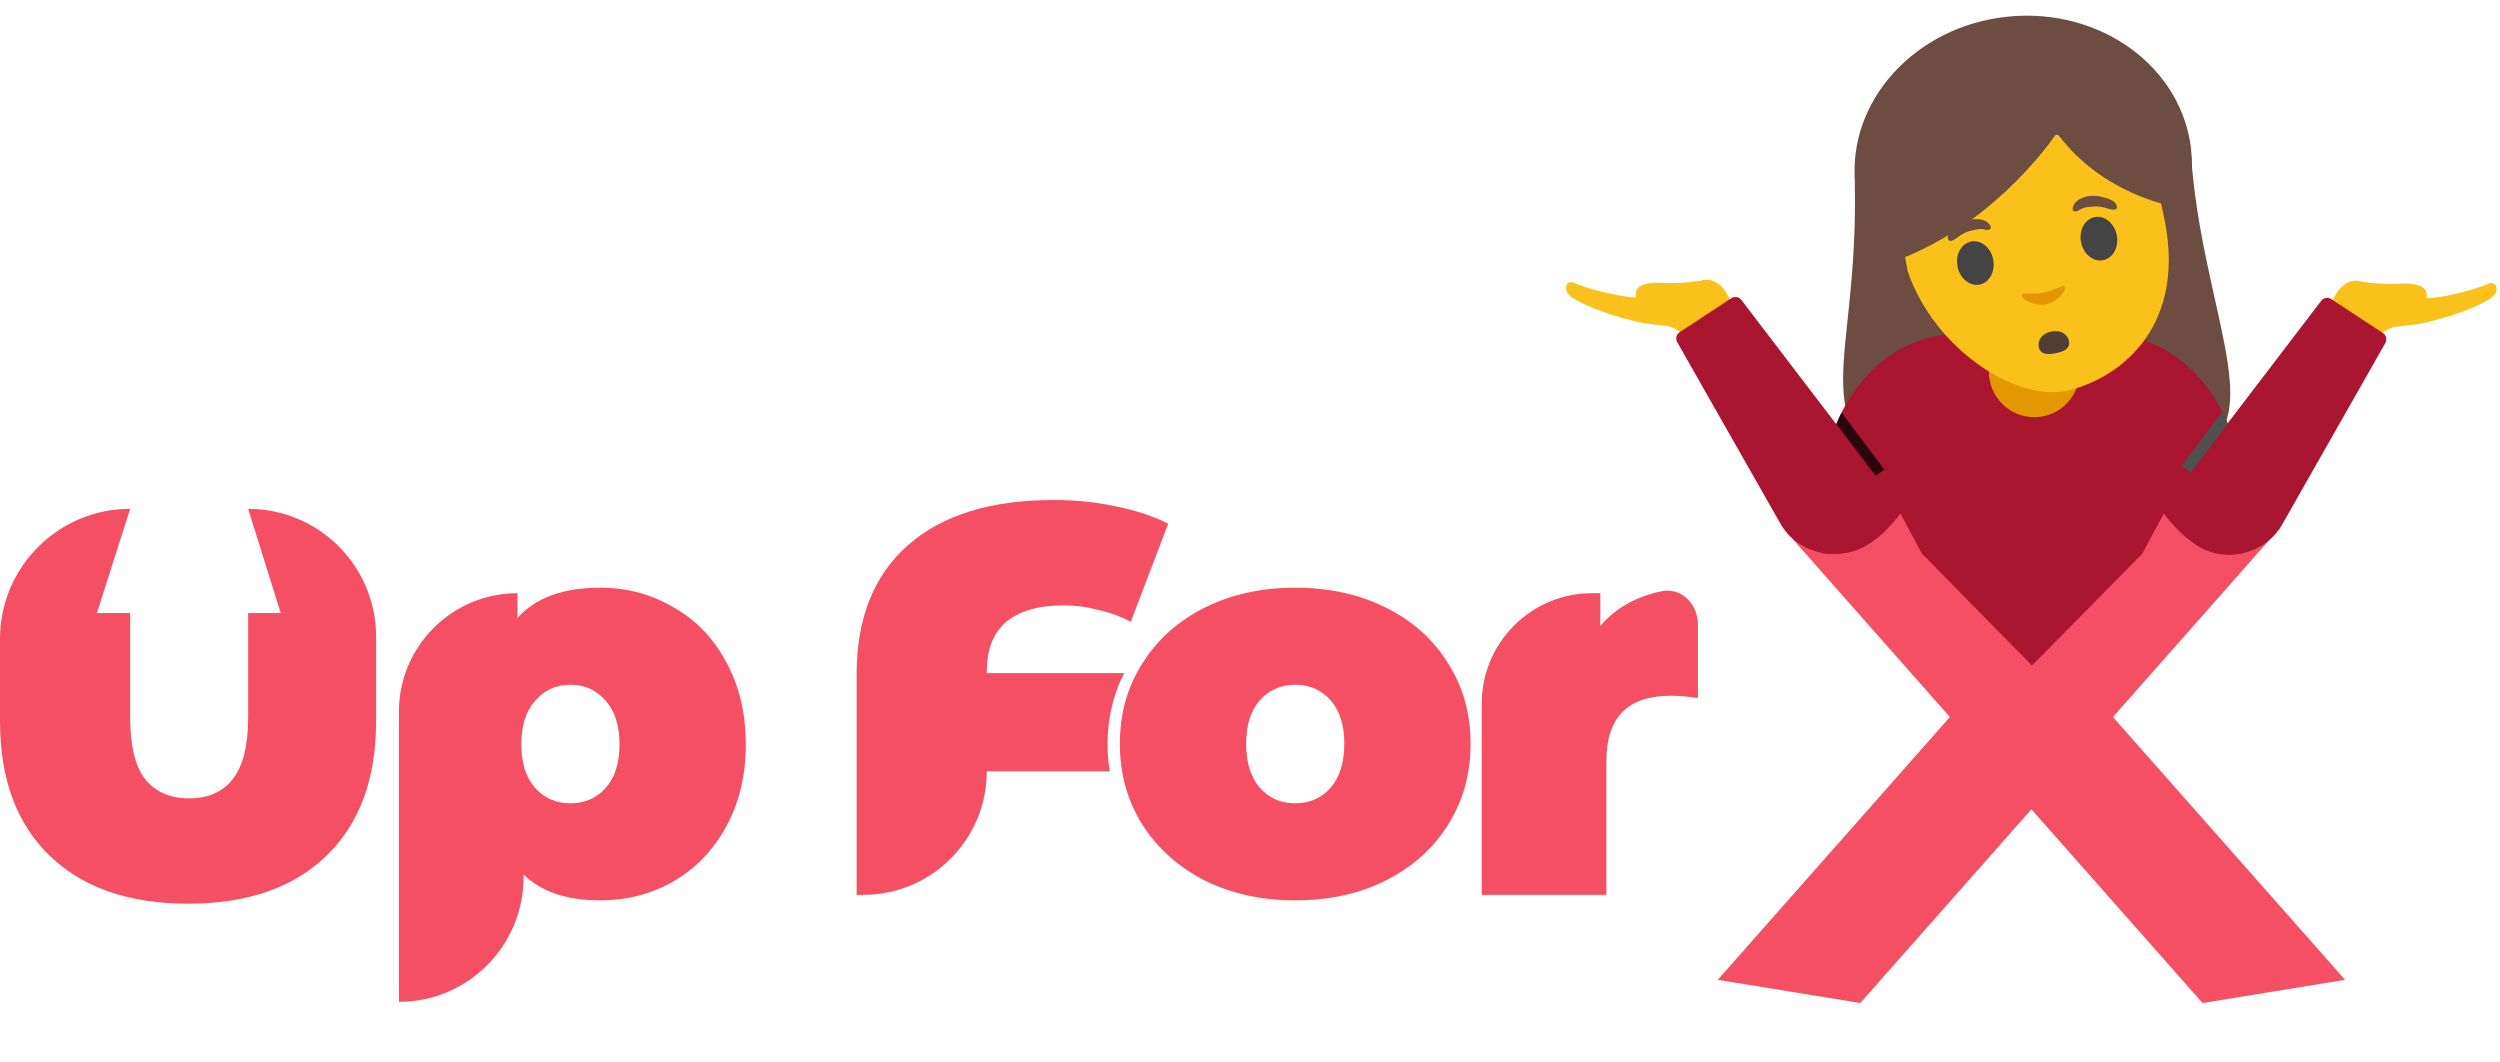 <svg width="680" height="289" viewBox="0 0 680 289" fill="none" xmlns="http://www.w3.org/2000/svg">
<path d="M485.732 144.5L503.136 114L637.854 266.507L618.475 269.665L599.097 272.823L485.732 144.5Z" fill="#F54F63"/>
<path d="M620.232 143.5L601.95 114L467.232 266.508L486.611 269.665L505.989 272.823L620.232 143.5Z" fill="#F54F63"/>
<path d="M504.508 50.376C505.516 99.251 490 115 519.548 130.195C524.281 142.447 529.413 149.953 539.092 141.075L579.595 136.671C590.818 143.605 597.538 135.228 598.51 122.074C617 113.5 598.51 82.5 595.908 41.354C593.306 0.209 503.5 1.5 504.508 50.376Z" fill="#6D4C41"/>
<path d="M609.662 134.556C609.662 110.58 593.635 90.822 572.59 90.822C569.159 90.822 555.706 90.657 547.5 90.5L552.746 181L582.732 150.554L588.545 139.688C593.921 146.694 599.411 150.554 605.416 150.54C607.331 150.54 609.662 150.482 609.662 150.554C609.662 150.511 609.662 134.556 609.662 134.556Z" fill="#AA1530"/>
<path d="M641.556 87.403C646.433 89.079 649.828 89.29 656.865 88.252C656.825 88.493 669.781 85.869 677.295 81.26C679.955 79.626 679.424 76.315 677.019 77.106C670.344 80.004 659.999 81.509 660.001 81.048C660.878 77.527 656.27 77.045 653.677 77.133C649.666 77.36 645.727 77.149 641.922 76.504C635.44 75.122 635.49 84.957 641.556 87.403Z" fill="#FBC11B"/>
<path d="M641.992 76.528C641.992 76.528 639.306 75.604 636.709 78.215C635.788 79.153 634.99 80.591 633.99 82.523L632.693 84.713L638.168 91.043L644.862 93.059C644.862 93.059 648.632 89.16 652.073 88.803L646.934 83.723L641.992 76.528Z" fill="#FBC11B"/>
<path d="M598.07 148.685C606.13 153.339 616.455 150.468 620.947 142.315L648.84 93.259C649.337 92.341 649.048 91.184 648.18 90.6L634.13 81.366C633.225 80.76 632.002 80.963 631.348 81.839L594.496 130.113C589.775 136.088 591.458 144.868 598.07 148.685Z" fill="#AA1530"/>
<path d="M495.801 134.556C495.801 110.58 511.828 90.821 532.873 90.821C536.304 90.821 547.293 90.657 555.5 90.5L552.717 181.054L522.731 150.539L516.918 139.688C511.542 146.694 506.052 150.554 500.047 150.539C498.132 150.539 495.801 150.482 495.801 150.554C495.801 150.511 495.801 134.556 495.801 134.556Z" fill="#AA1530"/>
<path d="M554.376 86.668C579.616 84.175 598.26 63.763 596.019 41.077C593.779 18.391 571.501 2.021 546.261 4.514C521.021 7.007 502.376 27.419 504.617 50.105C506.858 72.791 529.136 89.161 554.376 86.668Z" fill="#6D4C41"/>
<path d="M553.318 113.468C546.426 113.468 540.965 107.878 540.965 100.986V90.221H565.67V100.986C565.67 107.892 560.209 113.468 553.318 113.468Z" fill="#E49800"/>
<path d="M543.667 15.363C515.974 20.824 512.958 43.727 518.92 73.894C526.232 95 548.171 109.021 561.639 106.362C575.092 103.703 594.765 90.264 588.817 60.097C582.855 29.945 571.361 9.901 543.667 15.363Z" fill="#FBC11B"/>
<path d="M558.908 36.937C555.92 41.197 540.879 61.298 516.532 70.577L509.855 36.779C509.855 36.779 516.475 13.046 542.581 7.885C568.687 2.724 583.942 22.711 583.942 22.711L590.504 55.966C590.504 55.966 572.104 52.778 560.037 36.922C559.751 36.55 559.179 36.55 558.908 36.937Z" fill="#6D4C41"/>
<path d="M560.695 77.868C559.051 78.712 557.278 79.312 555.877 79.584C554.476 79.856 552.617 79.97 550.773 79.827C549.987 79.77 549.829 80.528 550.187 80.942C550.93 81.814 553.547 83.33 556.506 82.758C559.451 82.172 561.295 79.77 561.653 78.683C561.839 78.154 561.41 77.497 560.695 77.868Z" fill="#E49500"/>
<path d="M562.754 92.78C563.154 94.839 561.41 95.625 559.137 96.083C556.863 96.526 554.933 96.412 554.547 94.41C554.133 92.294 555.705 90.621 557.979 90.178C560.252 89.735 562.325 90.621 562.754 92.78Z" fill="#513F35"/>
<path d="M542.152 70.591C542.795 73.822 541.137 76.882 538.463 77.411C535.79 77.94 533.088 75.752 532.444 72.507C531.801 69.262 533.459 66.216 536.147 65.688C538.835 65.159 541.508 67.346 542.152 70.591Z" fill="#444444"/>
<path d="M566.042 65.873C566.685 69.105 569.359 71.306 572.061 70.777C574.734 70.248 576.393 67.203 575.764 63.958C575.12 60.712 572.433 58.525 569.759 59.054C567.057 59.583 565.413 62.642 566.042 65.873Z" fill="#444444"/>
<path d="M532.422 64.585C533.687 63.596 534.581 63.242 535.432 62.936C540.164 61.595 539.442 62.806 540.852 62.494C542.263 62.182 541.064 60.839 540.558 60.43C539.635 59.713 536.898 58.781 533.336 60.797C528.884 63.317 529.712 65.193 530.197 65.457C530.682 65.72 531.745 65.115 532.422 64.585Z" fill="#6D4C41"/>
<path d="M573.269 56.718C571.751 56.196 570.791 56.154 569.886 56.143C564.975 56.423 566.054 57.332 564.619 57.498C563.184 57.664 563.878 56.002 564.223 55.451C564.861 54.471 567.142 52.696 571.167 53.437C576.198 54.362 576.03 56.407 575.657 56.814C575.285 57.221 574.083 56.997 573.269 56.718Z" fill="#6D4C41"/>
<path d="M463.458 87.166C458.582 88.842 455.187 89.053 448.149 88.015C448.189 88.256 435.234 85.632 427.72 81.023C425.059 79.389 425.591 76.078 427.995 76.869C434.671 79.767 445.016 81.272 445.014 80.811C444.136 77.29 448.745 76.808 451.338 76.896C455.348 77.123 459.288 76.912 463.092 76.267C469.575 74.885 469.524 84.72 463.458 87.166Z" fill="#FBC11B"/>
<path d="M463.023 76.291C463.023 76.291 465.709 75.367 468.306 77.978C469.227 78.916 470.025 80.354 471.025 82.286L472.322 84.476L466.847 90.806L460.153 92.822C460.153 92.822 456.383 88.923 452.942 88.566L458.081 83.486L463.023 76.291Z" fill="#FBC11B"/>
<g style="mix-blend-mode:soft-light">
<path fill-rule="evenodd" clip-rule="evenodd" d="M499.471 115.397L510.065 129.502L512.492 127.679L500.895 112.238C500.385 113.265 499.91 114.319 499.471 115.397Z" fill="black" fill-opacity="0.5"/>
</g>
<g style="mix-blend-mode:soft-light">
<path fill-rule="evenodd" clip-rule="evenodd" d="M499.471 115.397L510.065 129.502L512.492 127.679L500.895 112.238C500.385 113.265 499.91 114.319 499.471 115.397Z" fill="black" fill-opacity="0.5"/>
</g>
<g style="mix-blend-mode:soft-light">
<path fill-rule="evenodd" clip-rule="evenodd" d="M605.924 115.231L595.843 128.504L593.408 126.695L604.497 112.095C605.008 113.115 605.484 114.161 605.924 115.231Z" fill="#505050"/>
</g>
<g style="mix-blend-mode:soft-light">
<path fill-rule="evenodd" clip-rule="evenodd" d="M605.924 115.231L595.843 128.504L593.408 126.695L604.497 112.095C605.008 113.115 605.484 114.161 605.924 115.231Z" fill="#505050"/>
</g>
<path d="M506.945 148.448C498.885 153.102 488.56 150.231 484.068 142.078L456.175 93.022C455.678 92.104 455.967 90.947 456.835 90.363L470.885 81.129C471.79 80.523 473.013 80.725 473.667 81.602L510.519 129.876C515.24 135.851 513.557 144.631 506.945 148.448Z" fill="#AA1530"/>
<path d="M51.15 245.8C35.05 245.8 22.5 241.45 13.5 232.75C4.5 224.05 0 211.85 0 196.15V173.8C0 154.249 15.849 138.4 35.4 138.4V138.4L26.35 166.75H35.4V195.1C35.4 202.8 36.75 208.4 39.45 211.9C42.25 215.4 46.25 217.15 51.45 217.15C56.65 217.15 60.6 215.4 63.3 211.9C66.1 208.4 67.5 202.8 67.5 195.1V166.75H76.35L67.5 138.4V138.4C86.719 138.4 102.3 153.981 102.3 173.2V196.15C102.3 211.85 97.8 224.05 88.8 232.75C79.8 241.45 67.25 245.8 51.15 245.8Z" fill="#F54F63"/>
<path d="M163.25 159.85C170.45 159.85 177.05 161.6 183.05 165.1C189.15 168.5 193.95 173.45 197.45 179.95C201.05 186.45 202.85 193.95 202.85 202.45C202.85 210.95 201.05 218.45 197.45 224.95C193.95 231.35 189.15 236.3 183.05 239.8C177.05 243.2 170.45 244.9 163.25 244.9C154.15 244.9 147.2 242.55 142.4 237.85V238.6C142.4 257.322 127.223 272.5 108.5 272.5V272.5V193.6C108.5 175.789 122.939 161.35 140.75 161.35V161.35V168.1C145.65 162.6 153.15 159.85 163.25 159.85ZM155.15 218.5C159.05 218.5 162.25 217.1 164.75 214.3C167.25 211.5 168.5 207.55 168.5 202.45C168.5 197.35 167.25 193.4 164.75 190.6C162.25 187.7 159.05 186.25 155.15 186.25C151.25 186.25 148.05 187.7 145.55 190.6C143.05 193.4 141.8 197.35 141.8 202.45C141.8 207.55 143.05 211.5 145.55 214.3C148.05 217.1 151.25 218.5 155.15 218.5Z" fill="#F54F63"/>
<path d="M289.55 164.65C275.45 164.65 268.4 170.65 268.4 182.65V183.1H305.82C305.82 183.1 299.25 194 301.861 209.8H268.4V209.8C268.4 228.357 253.357 243.4 234.8 243.4H233V183.4C233 168.2 237.65 156.5 246.95 148.3C256.25 140.1 269.45 136 286.55 136C292.65 136 298.4 136.6 303.8 137.8C309.2 138.9 313.85 140.45 317.75 142.45L307.55 169.15C304.75 167.65 301.75 166.55 298.55 165.85C295.45 165.05 292.45 164.65 289.55 164.65Z" fill="#F54F63"/>
<path d="M352.3 244.9C343.2 244.9 335 243.1 327.7 239.5C320.5 235.8 314.85 230.75 310.75 224.35C306.65 217.85 304.6 210.5 304.6 202.3C304.6 194.1 306.65 186.8 310.75 180.4C314.85 173.9 320.5 168.85 327.7 165.25C335 161.65 343.2 159.85 352.3 159.85C361.5 159.85 369.7 161.65 376.9 165.25C384.2 168.85 389.85 173.9 393.85 180.4C397.95 186.8 400 194.1 400 202.3C400 210.5 397.95 217.85 393.85 224.35C389.85 230.75 384.2 235.8 376.9 239.5C369.7 243.1 361.5 244.9 352.3 244.9ZM352.3 218.5C356.2 218.5 359.4 217.1 361.9 214.3C364.4 211.4 365.65 207.4 365.65 202.3C365.65 197.2 364.4 193.25 361.9 190.45C359.4 187.65 356.2 186.25 352.3 186.25C348.4 186.25 345.2 187.65 342.7 190.45C340.2 193.25 338.95 197.2 338.95 202.3C338.95 207.4 340.2 211.4 342.7 214.3C345.2 217.1 348.4 218.5 352.3 218.5Z" fill="#F54F63"/>
<path d="M435.287 170.2C439.452 165.411 444.99 162.283 451.901 160.818C457.304 159.673 461.837 164.327 461.837 169.85V189.85C459.137 189.45 456.637 189.25 454.337 189.25C442.737 189.25 436.937 195.15 436.937 206.95V243.4H403.037V191.35C403.037 174.781 416.469 161.35 433.037 161.35H435.287V170.2Z" fill="#F54F63"/>
</svg>
